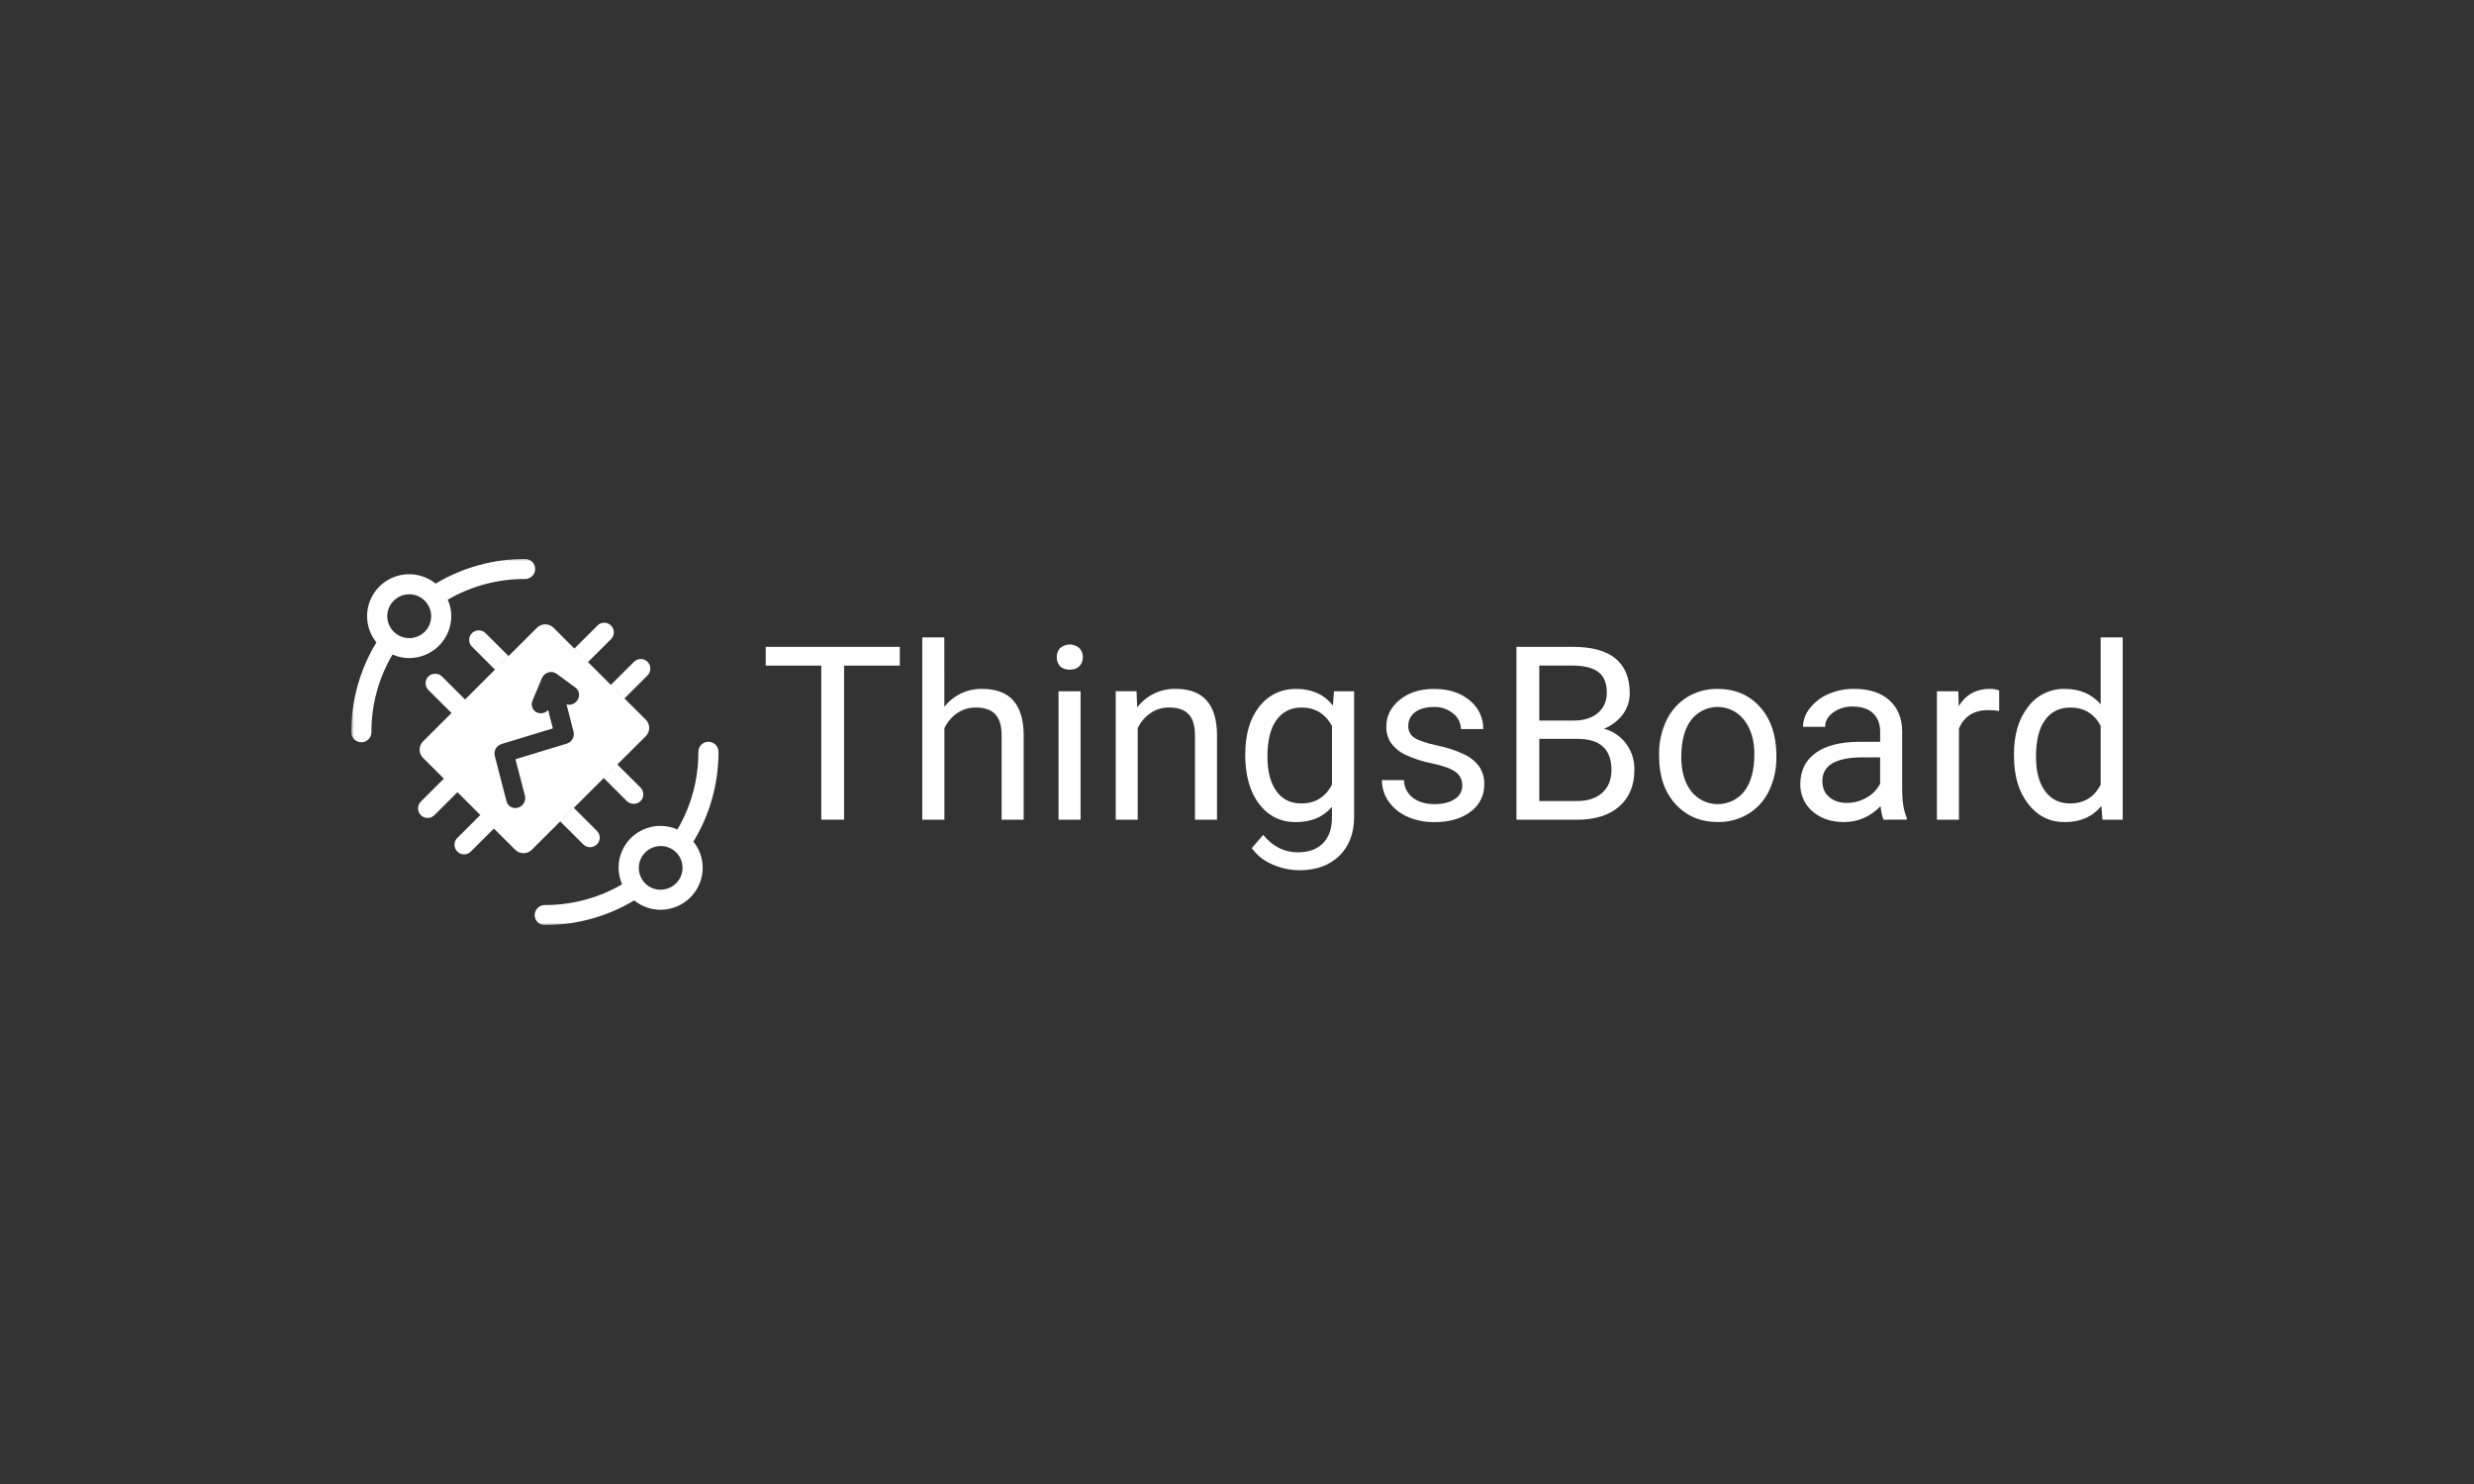 <svg width="500" height="300" viewBox="0 0 500 300" fill="none" xmlns="http://www.w3.org/2000/svg">
<rect x="0" y="0" width="500" height="300" fill="#333333" stroke="none"/>
<g clip-path="url(#clip0_1767_9021)">
<mask id="mask0_1767_9021" style="mask-type:luminance" maskUnits="userSpaceOnUse" x="71" y="112" width="359" height="75">
<path d="M429.133 112.695H71.037V187.004H429.133V112.695Z" fill="white"/>
</mask>
<g mask="url(#mask0_1767_9021)">
<path d="M106.052 113C99.708 112.998 93.483 114.719 88.047 117.979C86.799 116.97 85.289 116.334 83.694 116.145C82.098 115.956 80.481 116.221 79.03 116.911C77.58 117.601 76.355 118.686 75.498 120.041C74.641 121.397 74.187 122.966 74.188 124.569C74.193 126.497 74.856 128.366 76.069 129.869C72.749 135.317 70.995 141.569 70.997 147.943C70.986 148.216 71.031 148.488 71.128 148.744C71.225 148.999 71.374 149.232 71.563 149.429C71.753 149.626 71.981 149.782 72.233 149.889C72.485 149.996 72.756 150.051 73.03 150.051C73.304 150.051 73.575 149.996 73.827 149.889C74.079 149.782 74.307 149.626 74.497 149.429C74.687 149.232 74.835 148.999 74.932 148.744C75.029 148.488 75.074 148.216 75.064 147.943C75.057 142.448 76.528 137.052 79.325 132.317C80.387 132.787 81.535 133.034 82.696 133.042C84.951 133.034 87.11 132.138 88.704 130.549C90.298 128.96 91.197 126.807 91.204 124.559C91.196 123.413 90.953 122.281 90.49 121.232C95.211 118.484 100.582 117.04 106.049 117.048C106.323 117.059 106.596 117.014 106.852 116.917C107.108 116.82 107.342 116.673 107.539 116.483C107.737 116.294 107.894 116.067 108.001 115.816C108.108 115.564 108.163 115.294 108.163 115.021C108.163 114.748 108.108 114.478 108.001 114.226C107.894 113.975 107.737 113.748 107.539 113.559C107.342 113.369 107.108 113.222 106.852 113.125C106.596 113.028 106.323 112.983 106.049 112.994L106.052 113ZM82.699 120.141C83.36 120.133 84.014 120.277 84.611 120.56C85.207 120.843 85.731 121.259 86.141 121.775C86.141 121.794 86.169 121.809 86.182 121.824C86.862 122.677 87.203 123.75 87.139 124.838C87.075 125.925 86.61 126.951 85.834 127.718C85.058 128.485 84.025 128.94 82.933 128.994C81.841 129.048 80.768 128.699 79.919 128.013C79.203 127.438 78.684 126.657 78.433 125.776C78.181 124.895 78.21 123.958 78.516 123.094C78.821 122.231 79.388 121.483 80.138 120.954C80.888 120.425 81.784 120.141 82.703 120.141H82.699Z" fill="white"/>
<path fill-rule="evenodd" clip-rule="evenodd" d="M86.541 136.78C86.362 136.966 86.223 137.187 86.133 137.429C86.043 137.67 86.002 137.928 86.015 138.186C86.037 138.661 86.229 139.113 86.556 139.459C88.136 141.059 91.248 144.143 91.248 144.143L93.994 141.408L89.315 136.743C89.131 136.565 88.913 136.426 88.674 136.334C88.434 136.241 88.179 136.198 87.923 136.206C87.665 136.203 87.409 136.253 87.171 136.353C86.934 136.452 86.719 136.6 86.541 136.786V136.78ZM93.994 141.405L85.498 149.878C85.278 150.096 85.104 150.355 84.985 150.641C84.866 150.927 84.805 151.233 84.805 151.543C84.805 151.852 84.866 152.158 84.985 152.444C85.104 152.73 85.278 152.989 85.498 153.208L104.129 171.794C104.572 172.235 105.172 172.483 105.799 172.483C106.425 172.483 107.026 172.235 107.469 171.794L130.512 148.82C130.955 148.378 131.204 147.779 131.204 147.155C131.204 146.531 130.955 145.932 130.512 145.49L118.825 133.838L111.867 126.901C111.424 126.459 110.823 126.211 110.197 126.211C109.57 126.211 108.97 126.459 108.527 126.901L102.777 132.633L93.994 141.405ZM102.79 132.636L98.11 127.974C97.832 127.708 97.48 127.53 97.1 127.464C96.721 127.397 96.329 127.444 95.976 127.599C95.623 127.753 95.324 128.009 95.117 128.333C94.909 128.657 94.802 129.035 94.811 129.42C94.832 129.896 95.024 130.349 95.352 130.696C96.929 132.281 100.043 135.374 100.043 135.374L102.79 132.636ZM118.838 133.841L123.517 129.176C123.783 128.898 123.961 128.547 124.027 128.169C124.094 127.79 124.047 127.4 123.892 127.048C123.737 126.696 123.481 126.397 123.156 126.19C122.831 125.983 122.452 125.876 122.066 125.883C121.588 125.904 121.134 126.095 120.786 126.423C119.196 127.998 116.094 131.1 116.094 131.1L118.838 133.841ZM126.204 141.186L130.884 136.518C131.062 136.334 131.201 136.117 131.294 135.878C131.386 135.64 131.43 135.385 131.422 135.13C131.424 134.872 131.374 134.617 131.273 134.38C131.173 134.142 131.025 133.928 130.838 133.749C130.652 133.571 130.431 133.433 130.188 133.343C129.946 133.253 129.688 133.214 129.43 133.228C128.953 133.251 128.5 133.443 128.153 133.77C126.56 135.343 123.461 138.445 123.461 138.445L126.204 141.186ZM122.026 157.296L126.705 161.955C126.89 162.134 127.109 162.274 127.349 162.367C127.589 162.459 127.846 162.503 128.103 162.495C128.361 162.497 128.617 162.446 128.855 162.346C129.093 162.246 129.308 162.098 129.486 161.912C129.664 161.726 129.803 161.506 129.893 161.264C129.982 161.023 130.022 160.766 130.008 160.509C129.986 160.032 129.793 159.579 129.464 159.232C127.887 157.648 124.772 154.558 124.772 154.558L122.026 157.296ZM113.234 166.065L117.913 170.727C118.192 170.992 118.544 171.168 118.924 171.234C119.303 171.299 119.694 171.252 120.046 171.097C120.399 170.942 120.698 170.687 120.905 170.363C121.113 170.04 121.22 169.662 121.213 169.278C121.192 168.802 121 168.35 120.672 168.005C119.091 166.417 115.98 163.327 115.98 163.327L113.234 166.062V166.065ZM97.074 164.749L92.395 169.426C92.129 169.704 91.951 170.055 91.885 170.433C91.818 170.812 91.865 171.202 92.02 171.554C92.175 171.906 92.431 172.205 92.756 172.412C93.081 172.619 93.46 172.726 93.846 172.719C94.324 172.697 94.778 172.504 95.126 172.176C96.716 170.601 99.817 167.499 99.817 167.499L97.074 164.749ZM89.708 157.401L85.031 162.069C84.765 162.347 84.587 162.697 84.52 163.076C84.453 163.455 84.5 163.845 84.655 164.197C84.81 164.549 85.067 164.847 85.392 165.054C85.717 165.261 86.096 165.367 86.482 165.359C86.959 165.336 87.413 165.145 87.762 164.819C89.352 163.244 92.451 160.142 92.451 160.142L89.708 157.401ZM109.943 136.462C110.132 136.266 110.358 136.11 110.609 136.004C110.86 135.898 111.13 135.844 111.403 135.845C111.784 135.85 112.154 135.972 112.464 136.194L116.289 138.99C116.651 139.258 116.903 139.647 116.998 140.087C117.093 140.526 117.025 140.984 116.806 141.377C116.596 141.784 116.253 142.108 115.833 142.294C115.413 142.48 114.943 142.518 114.499 142.401L115.918 147.951C116.035 148.449 115.956 148.974 115.698 149.417C115.44 149.86 115.022 150.188 114.529 150.334L104.175 153.485L106.09 160.857C106.212 161.359 106.137 161.888 105.88 162.336C105.623 162.784 105.203 163.117 104.707 163.265C104.47 163.344 104.219 163.373 103.971 163.35C103.722 163.328 103.481 163.255 103.262 163.135C103.043 163.016 102.851 162.853 102.698 162.656C102.544 162.459 102.434 162.233 102.372 161.992L99.988 152.794C99.869 152.295 99.947 151.769 100.204 151.325C100.462 150.881 100.88 150.552 101.373 150.405L111.734 147.251L110.775 143.526C110.478 143.868 110.07 144.096 109.622 144.17C109.174 144.244 108.715 144.161 108.322 143.933C107.946 143.694 107.668 143.328 107.54 142.901C107.412 142.475 107.443 142.017 107.627 141.611L109.51 137.113C109.612 136.871 109.759 136.652 109.943 136.465V136.462Z" fill="white"/>
<path d="M110.172 187.001C116.515 187.003 122.739 185.281 128.174 182.022C129.682 183.245 131.565 183.914 133.509 183.918C135.763 183.91 137.922 183.014 139.516 181.425C141.11 179.836 142.009 177.683 142.017 175.436C142.012 173.507 141.349 171.638 140.137 170.136C143.456 164.688 145.211 158.435 145.209 152.061C145.219 151.788 145.175 151.516 145.077 151.261C144.98 151.005 144.832 150.772 144.642 150.576C144.452 150.379 144.224 150.222 143.972 150.115C143.72 150.008 143.449 149.953 143.175 149.953C142.901 149.953 142.63 150.008 142.378 150.115C142.126 150.222 141.899 150.379 141.709 150.576C141.519 150.772 141.371 151.005 141.273 151.261C141.176 151.516 141.131 151.788 141.142 152.061C141.157 157.551 139.696 162.945 136.911 167.681C135.845 167.21 134.693 166.965 133.528 166.96C132.118 166.95 130.728 167.292 129.485 167.955C128.242 168.618 127.185 169.58 126.411 170.754C125.636 171.928 125.168 173.277 125.05 174.677C124.932 176.078 125.167 177.485 125.734 178.772C121.012 181.519 115.642 182.963 110.175 182.956C109.901 182.945 109.628 182.99 109.372 183.087C109.116 183.184 108.882 183.332 108.685 183.521C108.487 183.71 108.33 183.937 108.223 184.189C108.116 184.44 108.061 184.71 108.061 184.983C108.061 185.256 108.116 185.527 108.223 185.778C108.33 186.029 108.487 186.256 108.685 186.446C108.882 186.635 109.116 186.783 109.372 186.88C109.628 186.977 109.901 187.021 110.175 187.011L110.172 187.001ZM133.525 179.86C132.864 179.868 132.21 179.725 131.613 179.441C131.017 179.158 130.493 178.742 130.082 178.226L130.042 178.174C129.375 177.321 129.045 176.254 129.114 175.175C129.183 174.096 129.646 173.079 130.416 172.317C131.186 171.556 132.209 171.101 133.292 171.041C134.374 170.98 135.442 171.317 136.293 171.989C137.009 172.562 137.529 173.344 137.781 174.224C138.032 175.105 138.003 176.043 137.698 176.906C137.392 177.77 136.825 178.518 136.075 179.047C135.324 179.575 134.428 179.859 133.509 179.857L133.525 179.86Z" fill="white"/>
</g>
<path d="M181.854 134.558H170.591V165.7H165.982V134.558H154.753V130.766H181.854V134.558Z" fill="white"/>
<path d="M190.854 142.89C191.765 141.728 192.936 140.796 194.273 140.167C195.61 139.537 197.077 139.229 198.555 139.267C204.06 139.267 206.836 142.362 206.884 148.551V165.707H202.43V148.526C202.414 146.654 201.981 145.27 201.131 144.376C200.282 143.482 198.978 143.034 197.219 143.032C195.861 143.006 194.529 143.41 193.415 144.185C192.321 144.96 191.443 146 190.863 147.207V165.707H186.395V128.852H190.848L190.854 142.89Z" fill="white"/>
<path d="M218.388 165.705H213.934V139.743H218.388V165.705ZM213.573 132.858C213.555 132.19 213.786 131.54 214.222 131.032C214.768 130.553 215.47 130.289 216.197 130.289C216.924 130.289 217.626 130.553 218.171 131.032C218.622 131.532 218.863 132.186 218.846 132.858C218.866 133.522 218.624 134.167 218.171 134.655C217.72 135.136 217.064 135.377 216.198 135.377C215.332 135.377 214.674 135.136 214.222 134.655C213.784 134.16 213.552 133.517 213.573 132.858Z" fill="white"/>
<path d="M229.692 139.739L229.834 143.004C230.743 141.808 231.924 140.845 233.28 140.194C234.635 139.543 236.127 139.223 237.631 139.261C243.136 139.261 245.912 142.355 245.96 148.545V165.7H241.506V148.52C241.49 146.647 241.057 145.264 240.207 144.37C239.372 143.473 238.067 143.026 236.283 143.026C234.925 143 233.595 143.404 232.482 144.179C231.387 144.953 230.509 145.993 229.93 147.2V165.7H225.489V139.739H229.692Z" fill="white"/>
<path d="M251.674 152.509C251.674 148.459 252.613 145.244 254.489 142.864C256.365 140.484 258.852 139.284 261.948 139.266C265.128 139.266 267.607 140.385 269.386 142.623L269.603 139.744H273.67V165.082C273.67 168.443 272.667 171.091 270.66 173.025C268.654 174.959 265.974 175.926 262.619 175.926C260.718 175.921 258.839 175.512 257.108 174.727C255.452 174.041 254.025 172.902 252.992 171.44L255.302 168.776C257.213 171.13 259.548 172.306 262.307 172.304C264.472 172.304 266.156 171.696 267.361 170.481C268.565 169.266 269.175 167.555 269.191 165.348V163.115C267.41 165.171 264.979 166.199 261.899 166.199C258.819 166.199 256.344 164.974 254.476 162.526C252.6 160.078 251.662 156.743 251.662 152.521L251.674 152.509ZM256.15 153.011C256.15 155.94 256.751 158.245 257.953 159.924C259.155 161.603 260.84 162.435 263.009 162.418C265.817 162.418 267.879 161.147 269.195 158.604V146.749C267.83 144.27 265.783 143.03 263.056 143.03C260.891 143.03 259.198 143.87 257.977 145.549C256.757 147.229 256.148 149.716 256.15 153.011Z" fill="white"/>
<path d="M295.523 158.819C295.545 158.279 295.431 157.742 295.192 157.257C294.953 156.773 294.596 156.355 294.153 156.044C293.252 155.372 291.671 154.796 289.412 154.317C287.557 153.965 285.753 153.384 284.043 152.587C282.879 152.044 281.87 151.22 281.108 150.188C280.469 149.204 280.145 148.049 280.18 146.877C280.18 144.749 281.079 142.951 282.877 141.481C284.675 140.011 286.985 139.275 289.808 139.273C292.762 139.273 295.153 140.033 296.98 141.552C297.865 142.242 298.578 143.128 299.061 144.14C299.544 145.152 299.784 146.262 299.763 147.383H295.257C295.252 146.775 295.109 146.176 294.838 145.632C294.566 145.088 294.175 144.612 293.692 144.241C292.6 143.336 291.211 142.865 289.792 142.918C288.172 142.918 286.904 143.27 285.988 143.976C285.551 144.293 285.198 144.711 284.96 145.194C284.721 145.678 284.604 146.212 284.618 146.751C284.594 147.231 284.7 147.709 284.924 148.135C285.148 148.562 285.482 148.92 285.892 149.174C286.744 149.717 288.277 150.231 290.491 150.716C292.361 151.091 294.179 151.688 295.906 152.495C297.124 153.049 298.177 153.908 298.962 154.989C299.661 156.031 300.015 157.264 299.973 158.517C300.001 159.604 299.762 160.681 299.277 161.656C298.792 162.63 298.075 163.471 297.19 164.107C295.334 165.496 292.92 166.192 289.947 166.194C288.043 166.232 286.154 165.855 284.411 165.09C282.894 164.423 281.588 163.357 280.632 162.007C279.755 160.745 279.284 159.247 279.283 157.712H283.737C283.753 158.398 283.92 159.073 284.228 159.687C284.536 160.301 284.977 160.839 285.518 161.264C286.64 162.127 288.116 162.559 289.947 162.559C291.633 162.559 292.981 162.223 293.989 161.551C294.464 161.269 294.856 160.868 295.127 160.388C295.398 159.908 295.539 159.366 295.535 158.816L295.523 158.819Z" fill="white"/>
<path d="M306.474 165.703V130.766H317.917C321.721 130.766 324.577 131.55 326.486 133.118C328.396 134.687 329.357 137.006 329.372 140.077C329.395 141.638 328.905 143.164 327.977 144.422C326.992 145.71 325.678 146.712 324.173 147.323C325.971 147.787 327.552 148.856 328.651 150.348C329.777 151.875 330.361 153.732 330.312 155.627C330.312 158.761 329.294 161.228 327.256 163.027C325.219 164.825 322.339 165.72 318.616 165.712L306.474 165.703ZM311.094 149.361V161.935H318.724C320.872 161.935 322.565 161.382 323.802 160.276C325.039 159.17 325.665 157.635 325.679 155.67C325.679 151.464 323.384 149.361 318.795 149.361H311.094ZM311.094 145.661H318.074C320.093 145.661 321.705 145.158 322.911 144.15C324.117 143.143 324.727 141.775 324.739 140.046C324.739 138.125 324.178 136.733 323.057 135.872C321.935 135.01 320.226 134.57 317.929 134.552H311.094V145.661Z" fill="white"/>
<path d="M335.307 152.489C335.269 150.117 335.779 147.769 336.797 145.625C337.718 143.693 339.17 142.062 340.985 140.92C342.834 139.803 344.962 139.23 347.124 139.267C350.668 139.267 353.532 140.49 355.715 142.937C357.899 145.383 358.998 148.638 359.012 152.701V153.01C359.051 155.364 358.548 157.696 357.543 159.827C356.64 161.754 355.194 163.376 353.38 164.495C351.513 165.635 349.359 166.218 347.17 166.176C343.642 166.176 340.779 164.951 338.579 162.503C336.379 160.055 335.288 156.817 335.307 152.788V152.489ZM339.782 153.013C339.782 155.891 340.448 158.202 341.78 159.947C342.42 160.764 343.238 161.425 344.174 161.879C345.109 162.333 346.135 162.567 347.175 162.565C348.215 162.563 349.241 162.324 350.174 161.867C351.108 161.409 351.924 160.745 352.561 159.926C353.893 158.15 354.56 155.671 354.562 152.489C354.562 149.64 353.879 147.335 352.514 145.576C351.889 144.752 351.082 144.083 350.155 143.621C349.229 143.159 348.208 142.916 347.172 142.911C346.135 142.907 345.112 143.14 344.181 143.594C343.251 144.047 342.437 144.709 341.804 145.526C340.462 147.278 339.791 149.773 339.791 153.013H339.782Z" fill="white"/>
<path d="M380.674 165.701C380.417 165.189 380.207 164.28 380.055 162.966C377.994 165.11 375.519 166.182 372.633 166.182C370.066 166.182 367.956 165.463 366.302 164.024C365.51 163.342 364.879 162.494 364.454 161.54C364.03 160.587 363.822 159.551 363.847 158.508C363.847 155.805 364.878 153.709 366.939 152.221C369.001 150.733 371.905 149.98 375.651 149.964H379.981V147.926C379.981 146.372 379.516 145.139 378.586 144.226C377.656 143.313 376.284 142.849 374.47 142.832C373.042 142.783 371.638 143.204 370.474 144.032C369.402 144.831 368.865 145.799 368.863 146.936H364.388C364.412 145.571 364.894 144.253 365.758 143.193C366.746 141.933 368.038 140.942 369.512 140.313C371.159 139.598 372.94 139.239 374.736 139.259C377.736 139.259 380.086 140.01 381.787 141.513C383.488 143.015 384.371 145.071 384.435 147.679V159.627C384.435 162.012 384.744 163.908 385.362 165.316V165.698L380.674 165.701ZM373.286 162.31C374.682 162.309 376.053 161.936 377.257 161.23C378.429 160.592 379.377 159.612 379.975 158.422V153.106H376.486C371.031 153.106 368.303 154.697 368.303 157.879C368.303 159.273 368.768 160.36 369.698 161.141C370.628 161.922 371.824 162.315 373.286 162.319V162.31Z" fill="white"/>
<path d="M404.042 143.726C403.318 143.608 402.586 143.551 401.853 143.556C398.933 143.556 396.952 144.797 395.909 147.278V165.704H391.455V139.742H395.785L395.856 142.742C397.316 140.423 399.386 139.264 402.066 139.264C402.74 139.229 403.414 139.342 404.039 139.597L404.042 143.726Z" fill="white"/>
<path d="M407.026 152.51C407.026 148.526 407.973 145.327 409.865 142.912C410.72 141.752 411.842 140.816 413.137 140.181C414.432 139.547 415.861 139.233 417.303 139.267C420.349 139.267 422.763 140.306 424.546 142.384V128.852H429V165.707H424.908L424.692 162.932C422.91 165.106 420.436 166.194 417.269 166.194C414.255 166.194 411.792 164.96 409.881 162.494C407.97 160.027 407.023 156.812 407.042 152.849L407.026 152.51ZM411.48 153.013C411.48 155.956 412.089 158.26 413.308 159.925C414.526 161.59 416.211 162.422 418.361 162.42C421.186 162.42 423.248 161.157 424.546 158.63V146.704C423.217 144.256 421.171 143.032 418.411 143.032C416.227 143.032 414.526 143.872 413.308 145.551C412.089 147.23 411.48 149.718 411.48 153.013Z" fill="white"/>
</g>
<defs>
<clipPath id="clip0_1767_9021">
<rect width="358" height="74" fill="white" transform="translate(71 113)"/>
</clipPath>
</defs>
</svg>
